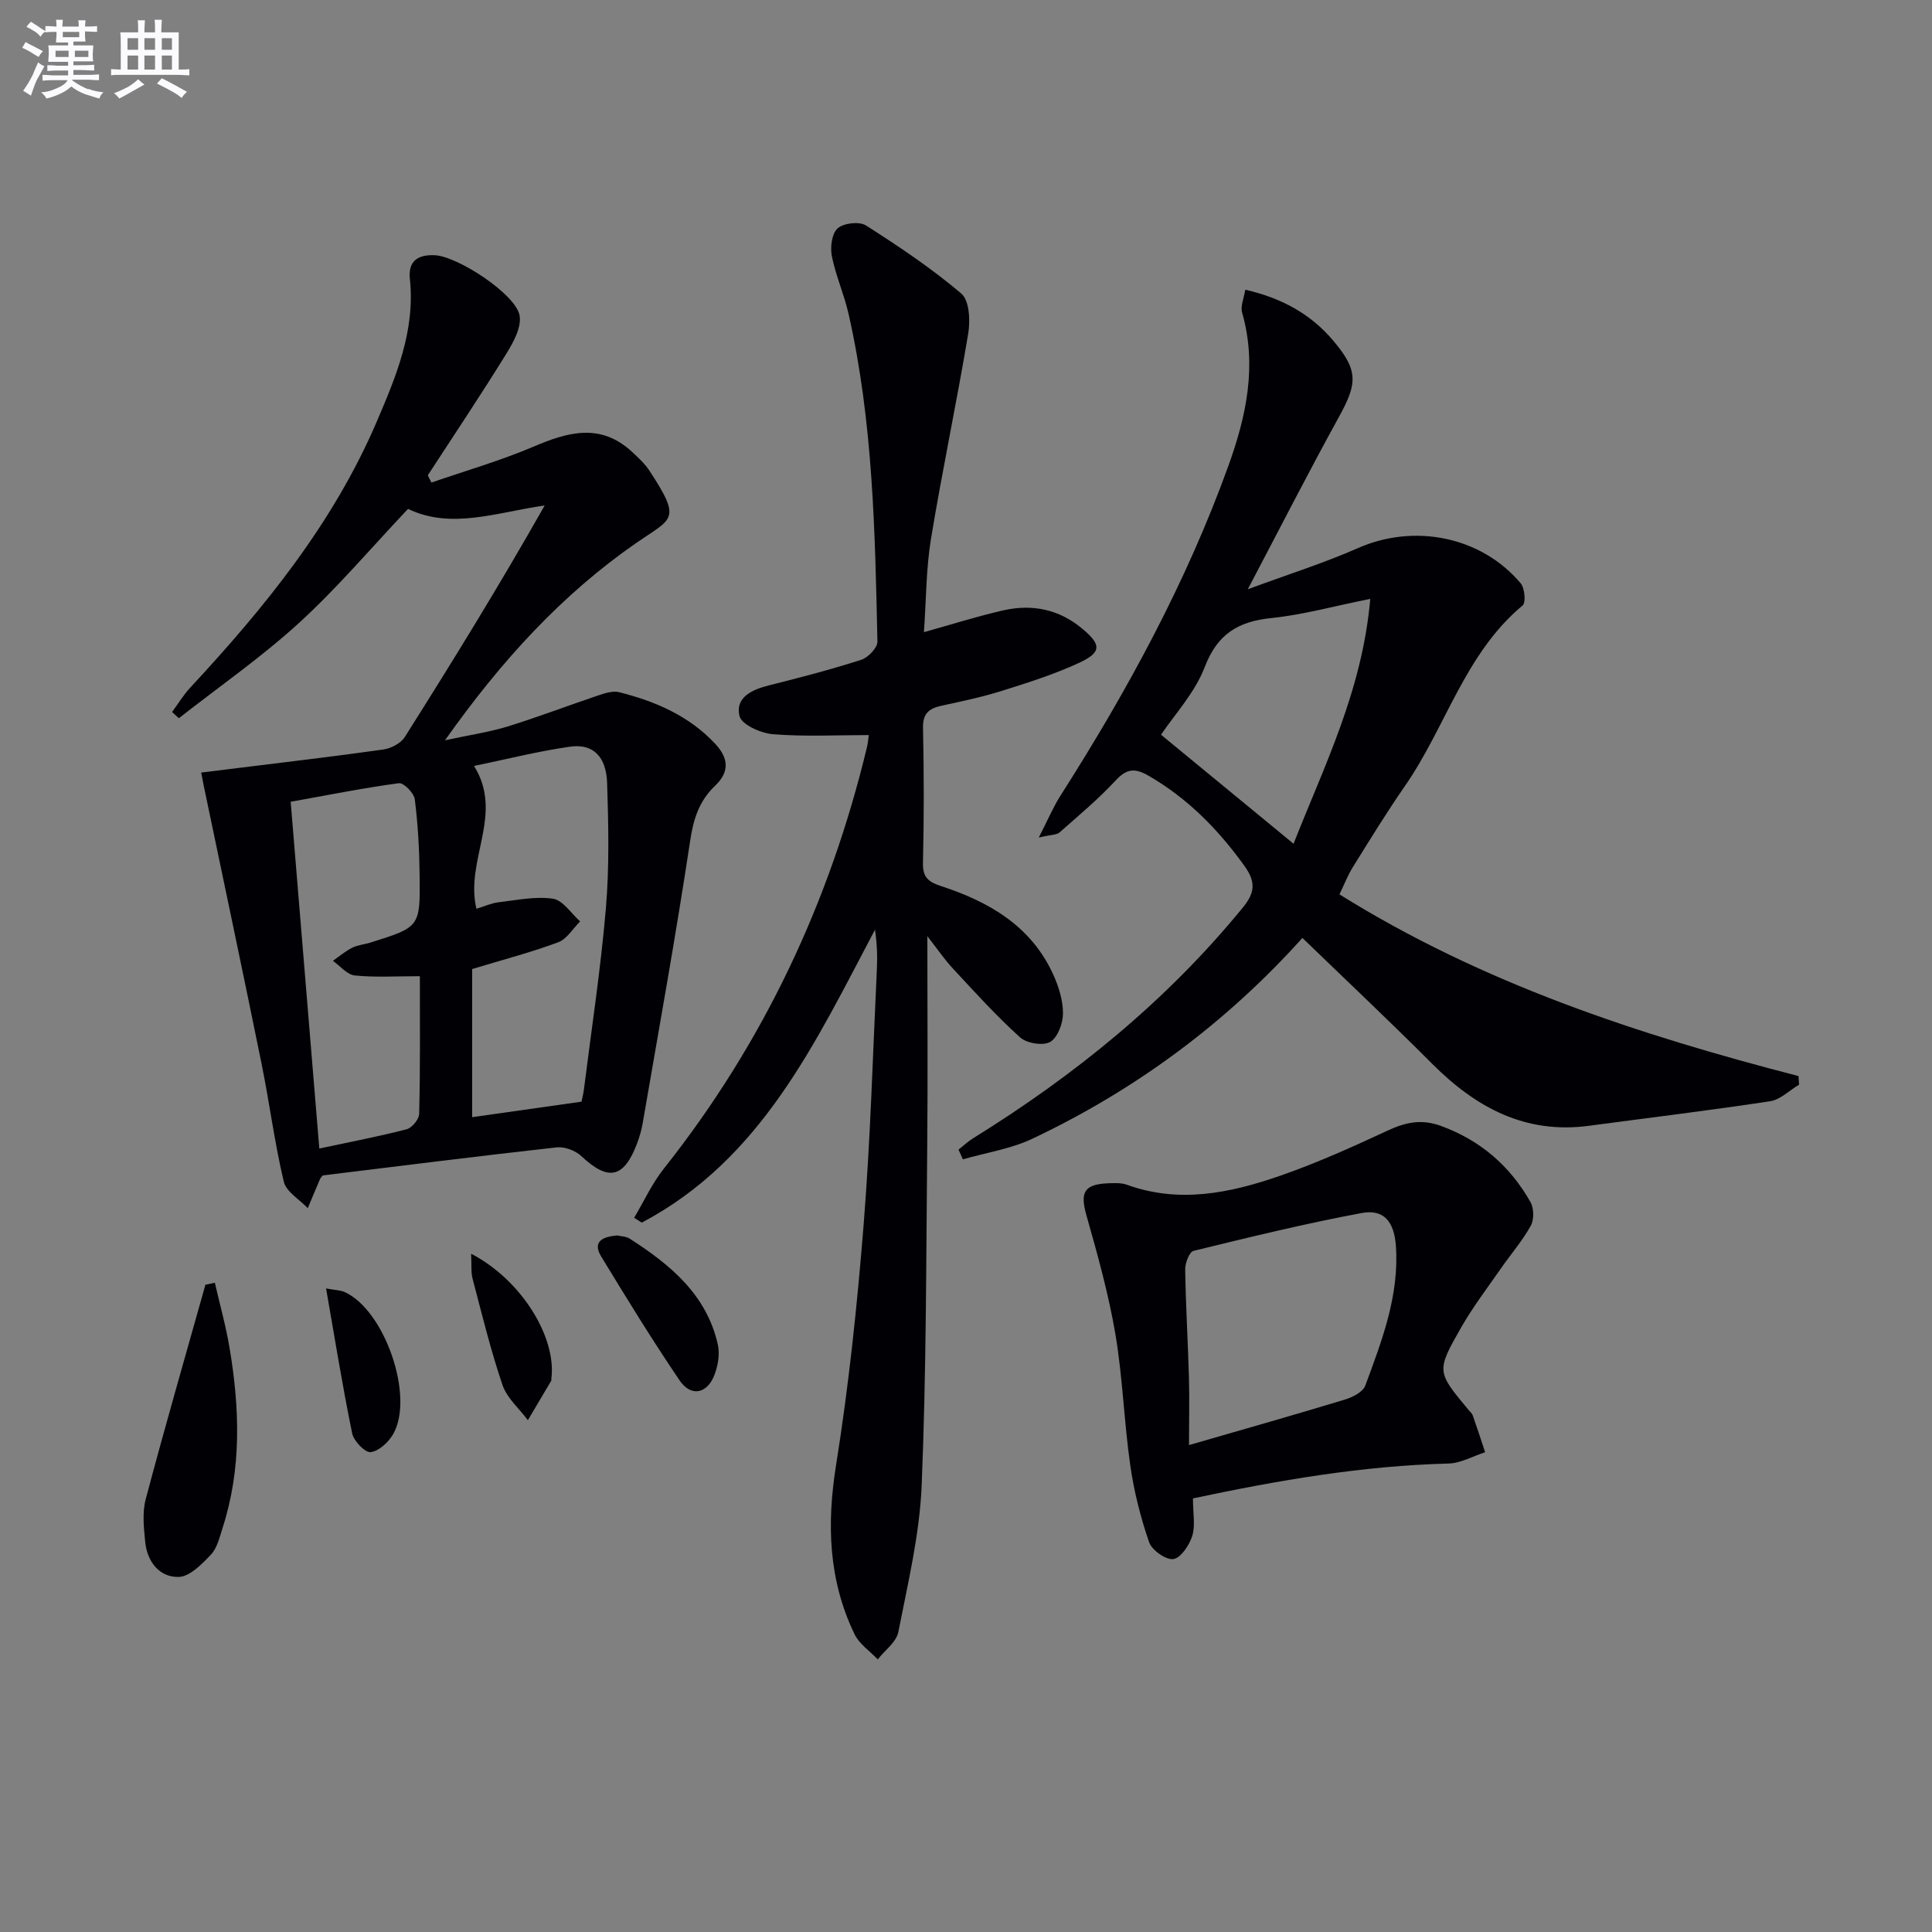 <svg enable-background="new 0 0 400 400" viewBox="0 0 400 400" xmlns="http://www.w3.org/2000/svg"><rect x="0" y="0" width="400" height="400" fill="#808080" stroke="none"/><g fill="#010105"><path d="m41.65 159.95c2.87-.36 5.29-.65 7.71-.95 10.02-1.25 20.05-2.41 30.04-3.83 1.59-.23 3.59-1.28 4.41-2.58 9.93-15.71 19.68-31.54 28.96-47.94-9.96 1.43-19.33 5.03-28.29.71-7.64 8.08-14.63 16.35-22.56 23.6-7.8 7.12-16.55 13.2-24.89 19.74-.47-.43-.93-.86-1.4-1.29 1.26-1.71 2.36-3.55 3.8-5.09 15.35-16.53 29.5-33.91 38.5-54.86 4.06-9.46 8.07-18.99 6.93-29.71-.39-3.68 1.62-5.06 5.15-4.91 4.72.2 16.9 8.12 17.58 12.56.38 2.49-1.38 5.61-2.87 8.01-5.22 8.44-10.74 16.69-16.15 25l.75 1.5c7.08-2.45 14.32-4.53 21.19-7.46 7.13-3.04 13.82-4.89 20.29 1.05 1.33 1.23 2.71 2.5 3.69 4 6.71 10.25 4.74 9.72-2.73 14.89-15.41 10.68-27.97 24.38-39.63 40.88 5.19-1.12 9.19-1.7 13-2.87 6.31-1.95 12.49-4.33 18.76-6.43 1.37-.46 3-.99 4.3-.66 7.5 1.9 14.44 4.86 19.9 10.7 2.87 3.07 2.88 5.89-.03 8.66-3.3 3.15-4.49 6.85-5.17 11.41-2.94 19.51-6.46 38.93-9.81 58.37-.25 1.46-.66 2.92-1.19 4.31-2.74 7.22-5.96 7.83-11.53 2.6-1.23-1.15-3.47-1.99-5.11-1.81-16.16 1.8-32.29 3.84-48.44 5.81-.19.25-.44.49-.56.77-.86 2-1.69 4.01-2.53 6.01-1.72-1.82-4.47-3.39-4.97-5.5-1.91-8.05-2.95-16.3-4.6-24.42-3.72-18.34-7.61-36.65-11.43-54.97-.35-1.56-.65-3.14-1.07-5.3zm56.99 28.2c1.75-.53 3.13-1.18 4.56-1.34 3.76-.44 7.64-1.28 11.29-.74 2.06.31 3.76 3.05 5.62 4.7-1.5 1.48-2.74 3.65-4.55 4.32-5.53 2.07-11.28 3.56-17.81 5.54v30.67c7.28-1.03 14.77-2.1 22.64-3.21.12-.6.38-1.54.5-2.5 1.57-12.5 3.48-24.96 4.55-37.5.73-8.59.54-17.29.26-25.92-.17-5.56-2.92-8.24-7.64-7.58-6.49.91-12.88 2.54-19.92 3.99 6.28 10.03-1.92 19.46.5 29.57zm-11.71 13.96c-4.9 0-9.22.28-13.47-.15-1.6-.16-3.03-1.97-4.54-3.03 1.32-.92 2.57-1.99 3.99-2.71 1.16-.58 2.55-.68 3.81-1.08 10.2-3.2 10.29-3.2 10.16-13.84-.06-5.28-.34-10.58-1-15.81-.16-1.29-2.31-3.47-3.29-3.34-7.47 1.01-14.88 2.5-22.41 3.85 2.01 24.36 3.96 47.93 5.93 71.79 6.49-1.39 12.34-2.5 18.09-3.99 1.1-.29 2.56-2.06 2.58-3.18.24-9.12.15-18.26.15-28.51z"/><path d="m269.65 194.19c-15.77 17.55-34.5 31.45-55.93 41.58-4.46 2.11-9.56 2.87-14.36 4.26-.3-.67-.6-1.34-.91-2.01 1.01-.8 1.96-1.7 3.05-2.37 21.07-13.06 40.08-28.49 55.84-47.78 2.53-3.1 2.67-5.32.29-8.62-5.43-7.54-11.73-13.96-19.83-18.64-2.74-1.58-4.47-1.55-6.76.92-3.6 3.88-7.7 7.31-11.68 10.82-.6.53-1.73.45-4.29 1.05 1.89-3.69 2.99-6.31 4.49-8.67 13.8-21.64 26.03-44.09 34.76-68.27 3.68-10.19 6-20.75 2.85-31.72-.39-1.36.39-3.05.65-4.76 7.6 1.74 13.6 5.07 18.24 10.58 5.14 6.09 5.02 8.75 1.19 15.69-6.23 11.3-12.09 22.8-18.91 35.75 8.44-3.12 15.8-5.43 22.83-8.53 11.59-5.11 25.44-2.45 33.66 7.28.85 1 1.12 4 .42 4.59-11.99 9.99-15.9 25.2-24.39 37.42-3.79 5.45-7.26 11.14-10.77 16.77-1.03 1.65-1.74 3.51-2.77 5.64 29.53 18.43 61.87 29.04 95.04 37.62.04.59.08 1.19.12 1.78-1.99 1.18-3.87 3.1-5.99 3.43-12.46 1.9-24.98 3.4-37.48 5.08-13.23 1.78-23.45-3.79-32.47-12.81-8.69-8.71-17.65-17.15-26.89-26.08zm-1.83-19.5c6.3-16.06 14.21-31.64 15.88-50.7-7.59 1.52-13.98 3.3-20.48 3.97-6.88.71-11.17 3.29-13.8 10.16-2.06 5.36-6.3 9.89-9.04 14 9.28 7.63 18.18 14.95 27.44 22.57z"/><path d="m192 193.83c0 15.29.11 29.55-.03 43.8-.23 23.3-.18 46.62-1.15 69.9-.42 10.18-2.86 20.3-4.83 30.36-.41 2.09-2.79 3.79-4.26 5.67-1.64-1.73-3.84-3.19-4.82-5.24-5.38-11.17-5.77-22.75-3.81-34.99 2.64-16.54 4.39-33.25 5.72-49.95 1.4-17.56 1.89-35.19 2.73-52.79.13-2.63.02-5.27-.39-8.11-12.35 23.34-23.48 47.56-48.29 60.65-.53-.33-1.06-.67-1.58-1 2.03-3.41 3.71-7.1 6.15-10.18 20.6-25.96 34.35-55.18 42.07-87.32.19-.79.24-1.61.36-2.44-6.74 0-13.33.35-19.85-.18-2.5-.2-6.48-1.98-6.91-3.75-.94-3.83 2.51-5.46 6.04-6.35 6.43-1.61 12.86-3.28 19.17-5.31 1.42-.46 3.37-2.49 3.34-3.76-.49-22.75-.91-45.53-5.98-67.88-.92-4.04-2.66-7.9-3.46-11.96-.36-1.84.01-4.68 1.21-5.73 1.25-1.09 4.48-1.47 5.85-.6 6.82 4.35 13.6 8.89 19.75 14.11 1.67 1.42 1.88 5.59 1.43 8.28-2.37 14.2-5.37 28.3-7.71 42.5-1.02 6.18-.98 12.54-1.46 19.32 5.76-1.6 11.03-3.29 16.41-4.51 5.97-1.35 11.52-.26 16.38 3.8 3.93 3.29 4.07 4.87-.7 7.08-5.09 2.36-10.5 4.07-15.87 5.76-4.1 1.29-8.32 2.18-12.53 3.09-2.59.56-3.95 1.57-3.88 4.61.2 9.33.21 18.66-.01 27.99-.07 3 1.21 3.93 3.76 4.76 9.92 3.24 18.61 8.25 23.18 18.24 1.15 2.51 2.05 5.38 2.05 8.09 0 2.06-1.08 5.01-2.64 5.92-1.47.86-4.87.31-6.24-.93-4.91-4.43-9.37-9.36-13.88-14.22-1.78-1.91-3.26-4.1-5.32-6.73z"/><path d="m246.99 310.23c0 3.16.52 5.65-.15 7.77-.61 1.92-2.37 4.58-3.92 4.79s-4.45-1.85-5.02-3.52c-1.77-5.14-3.12-10.5-3.89-15.88-1.29-9.04-1.57-18.24-3.09-27.23-1.41-8.28-3.69-16.44-5.99-24.55-1.33-4.71-.52-6.41 4.45-6.62 1.32-.05 2.75-.13 3.96.31 10.79 3.9 21.3 1.72 31.55-1.82 7.66-2.65 15.1-6.01 22.46-9.43 3.68-1.71 6.98-2.4 10.93-.96 8.22 2.99 14.37 8.31 18.6 15.81.72 1.28.75 3.64.04 4.9-1.77 3.17-4.2 5.97-6.28 8.97-2.75 3.96-5.69 7.82-8.08 11.99-5.23 9.15-5.11 9.22 1.47 17.13.32.38.75.74.9 1.19.89 2.52 1.71 5.06 2.55 7.59-2.53.81-5.05 2.28-7.6 2.34-17.82.46-35.24 3.47-52.89 7.22zm-.82-11.04c11.94-3.46 22.14-6.34 32.29-9.43 1.59-.48 3.72-1.57 4.21-2.89 3.45-9.34 7.07-18.69 6.33-28.96-.36-4.93-2.45-7.62-7.06-6.77-11.7 2.18-23.27 5.01-34.83 7.84-.87.21-1.75 2.52-1.73 3.85.12 7.47.57 14.94.78 22.41.12 4.42.01 8.86.01 13.95z"/><path d="m44.48 265.58c1.03 4.48 2.28 8.92 3.04 13.45 2.12 12.56 2.53 25.09-1.47 37.42-.61 1.89-1.1 4.07-2.38 5.42-1.88 1.97-4.4 4.57-6.69 4.62-3.97.08-6.49-3.13-6.91-7.2-.3-2.96-.64-6.14.11-8.94 3.93-14.83 8.2-29.58 12.35-44.36.65-.13 1.3-.27 1.95-.41z"/><path d="m127.78 255.78c.72.18 1.83.18 2.61.68 8.4 5.39 15.94 11.6 18.24 21.97.43 1.96.01 4.36-.73 6.28-1.51 3.88-4.85 4.54-7.18 1.11-5.68-8.37-10.97-17-16.23-25.64-1.89-3.11.23-4.13 3.29-4.4z"/><path d="m67.51 266.76c1.95.36 2.98.35 3.83.74 8.3 3.73 14.52 21.62 10.06 29.42-.96 1.67-2.96 3.53-4.66 3.73-1.16.13-3.5-2.3-3.83-3.9-2.01-9.78-3.59-19.64-5.4-29.99z"/><path d="m97.54 259.57c10.44 5.42 17.69 17.29 16.62 25.84-.02.17.02.36-.05.49-1.6 2.71-3.21 5.42-4.82 8.13-1.8-2.41-4.33-4.56-5.25-7.27-2.45-7.2-4.25-14.63-6.19-21.99-.37-1.41-.19-2.95-.31-5.2z"/></g><path d="m6.8 9.5c.6.3 1.3.7 2.1 1.1-.4.4-.7.8-.9 1.2-.7-.4-1.3-.8-1.8-1.1s-1.1-.6-1.6-.8c.2-.4.5-.8.7-1.2.4.2.8.5 1.5.8zm.9 6.9c-.3.6-.5 1.1-.7 1.7s-.4 1.1-.6 1.7c-.6-.4-1.1-.7-1.6-1 .7-1 1.2-1.8 1.5-2.4.3-.5.6-1.1.8-1.7.3-.6.5-1.2.8-1.8.3.3.8.6 1.3.8-.7 1.3-1.2 2.2-1.5 2.7zm.1-11c.4.3 1 .7 1.7 1.1-.5.2-.8.6-1.1 1.1-.5-.6-1-1-1.4-1.2s-.9-.6-1.5-.8c.2-.4.5-.7.9-1.1.5.3.9.6 1.4.9zm10.5 13c1 .4 2 .6 3.1.7-.4.4-.7.8-.8 1.3-.9-.2-1.9-.6-3-.9-1-.4-2-.9-2.8-1.6-.5.4-1.1.9-1.9 1.3s-1.9.9-3.3 1.2c-.1-.3-.5-.8-1.1-1.3 1 0 2.1-.3 3.2-.8 1.2-.5 1.9-1 2.3-1.7h-3.2c-.4 0-1 0-2 .1v-1.2c1 0 1.7.1 2 .1h3.3v-1h-2.3c-.2 0-.9 0-2 .1v-1.2c1.2 0 1.9.1 2 .1h2.3v-.8h-4.1c0-.7.1-1.2.1-1.6 0-.5 0-1.1-.1-1.8h4.1v-.6h-2.5c0-.6.1-1.1.1-1.6v-.6h-.5c-.4 0-1 0-1.8.1v-1.3c1.2 0 1.9.1 2.1.1h.2c0-.3 0-.8-.1-1.4h1.4c0 .6-.1 1-.1 1.4h3.4c0-.4 0-.8-.1-1.3h1.5c0 .4-.1.9-.1 1.3.7 0 1.5 0 2.5-.1v1.2c-1 0-1.8-.1-2.5-.1v.6c0 .3 0 .8.1 1.5h-2.5v.8h4.1c0 .7-.1 1.3-.1 1.8s0 1 .1 1.5h-4.1v.8h1.4c.8 0 1.8 0 2.9-.1v1.2c-1 0-1.9-.1-2.8-.1h-1.5v1h3.2c.3 0 1 0 2.1-.1v1.2c-1.1 0-1.8-.1-2.1-.1h-3.4l-.1.1c1.4 1 2.4 1.5 3.4 1.9zm-4.1-6.6v-1.3h-2.7v1.3zm2.2-4.1v-1.1h-3.4v1.1zm1.9 4.1v-1.3h-2.8v1.3z" fill="#fbfafc"/><path d="m37 6.7v2.3 5.4c1 0 1.8 0 2.2-.1v1.3c-.6 0-1.5-.1-2.5-.1h-11.9c-.7 0-1.3 0-1.8.1v-1.3c.5 0 1.1.1 2 .1v-5.2c0-1 0-1.8-.1-2.5h3.7c0-1.3 0-2.1-.1-2.5h1.5c0 .4-.1 1.3-.1 2.5h2.2c0-1.2 0-2.1-.1-2.6h1.5c0 .4-.1 1.3-.1 2.6zm-12.3 13.7c-.3-.4-.7-.8-1.1-1.1 1.1-.4 2.1-.9 2.9-1.3.8-.5 1.5-1 2.1-1.6.4.4.9.8 1.3 1.1-2.5 1.4-4.2 2.4-5.2 2.9zm3.9-10.1v-2.4h-2.2v2.4zm0 4.1v-2.9h-2.2v2.9zm3.5-4.1v-2.4h-2.2v2.4zm0 4.1v-2.9h-2.2v2.9zm.4 2.9 1-1.1c.6.3 1.4.7 2.5 1.3s2 1.1 2.7 1.5c-.4.4-.8.8-1.1 1.3-.8-.8-2.5-1.7-5.1-3zm3.1-7v-2.4h-2.1v2.4zm0 4.1v-2.9h-2.1v2.9z" fill="#fbfafc"/></svg>

